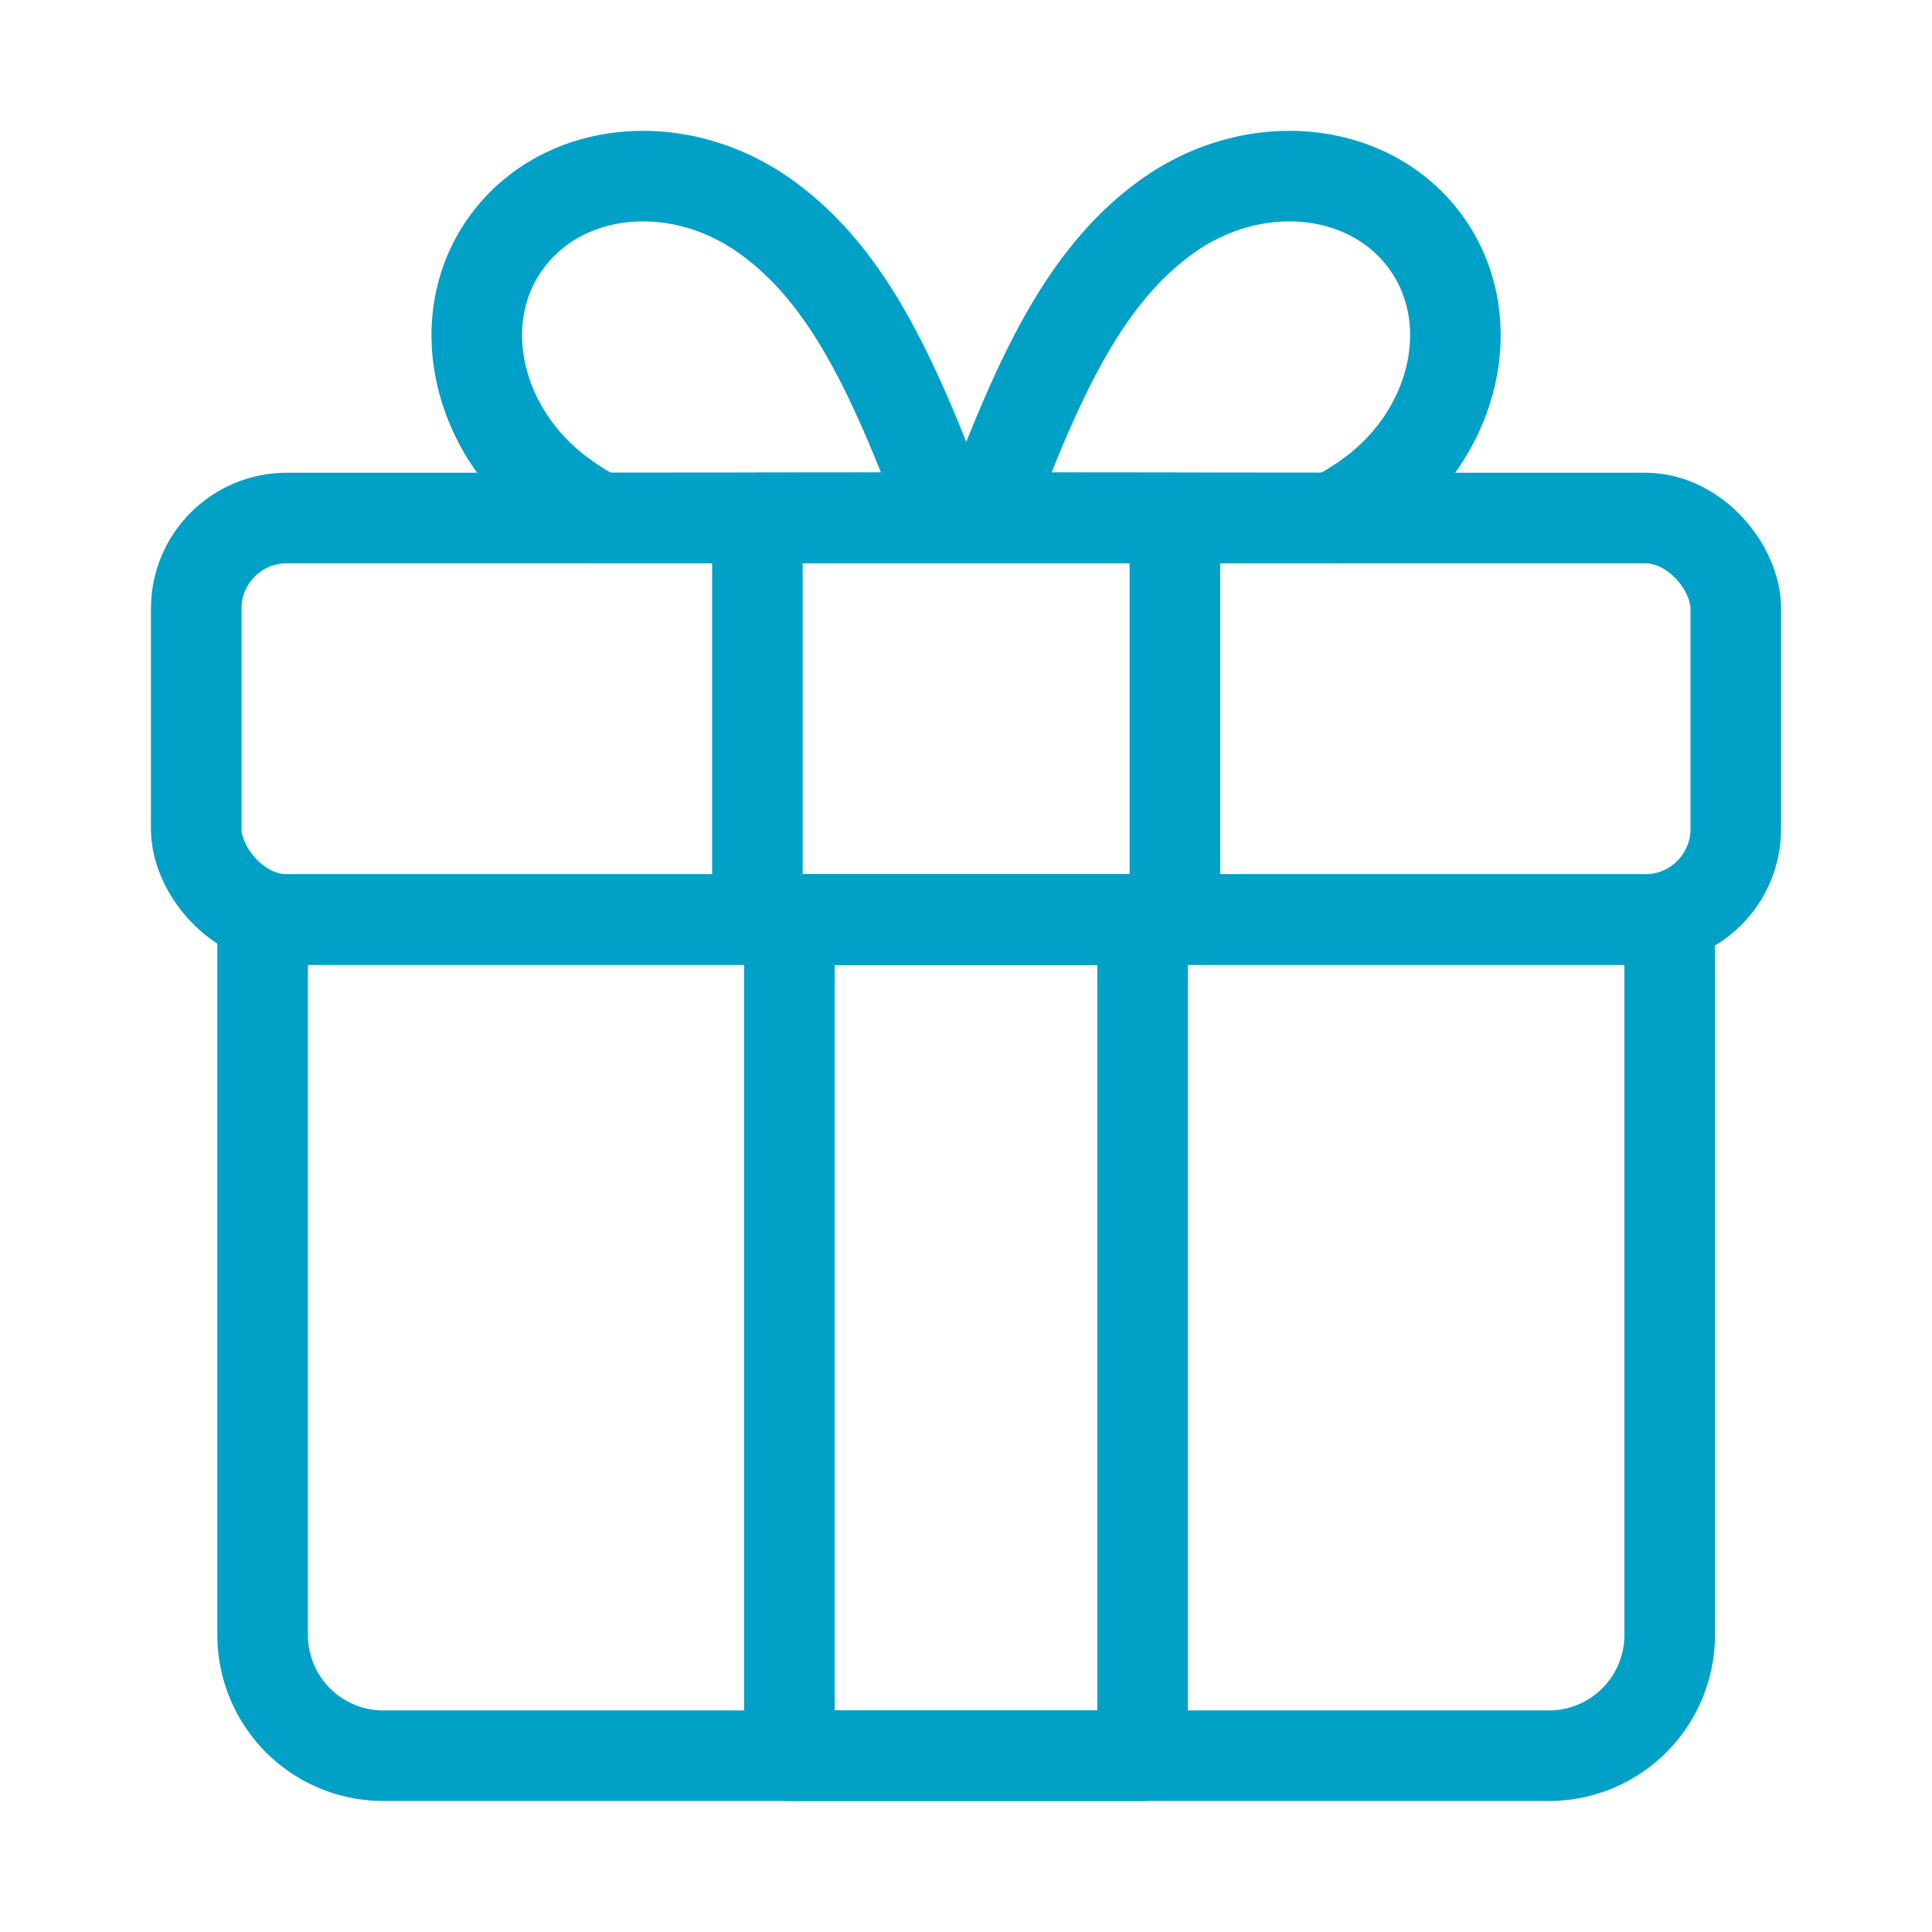 <svg xmlns="http://www.w3.org/2000/svg" data-name="Layer 1" viewBox="0 0 64 64" id="Gift"><path fill="none" stroke="#01a0c6" stroke-linecap="round" stroke-linejoin="round" stroke-width="3" d="M44.14 17.16a9.4 9.4 0 0 0 1.13-.68c2.92-2.05 3.82-5.82 2-8.4s-5.66-3-8.58-.93-4.42 5.73-6.05 10zM8.7 30.46H55.31a0 0 0 0 1 0 0v23.7a4 4 0 0 1-4 4H12.7a4 4 0 0 1-4-4V30.46A0 0 0 0 1 8.7 30.46z" class="colorStroke222222 svgStroke"></path><rect width="11.7" height="27.7" x="26.15" y="30.46" fill="none" stroke="#01a0c6" stroke-linecap="round" stroke-linejoin="round" stroke-width="3" class="colorStroke222222 svgStroke"></rect><path fill="none" stroke="#01a0c6" stroke-linecap="round" stroke-linejoin="round" stroke-width="3" d="M19.86,17.16a8.57,8.57,0,0,1-1.12-.68c-2.92-2.05-3.83-5.82-2-8.4s5.66-3,8.59-.93,4.41,5.73,6.05,10Z" class="colorStroke222222 svgStroke"></path><rect width="51" height="13.3" x="6.5" y="17.16" fill="none" stroke="#01a0c6" stroke-linecap="round" stroke-linejoin="round" stroke-width="3" rx="3" class="colorStroke222222 svgStroke"></rect><rect width="13.83" height="13.3" x="25.09" y="17.16" fill="none" stroke="#01a0c6" stroke-linecap="round" stroke-linejoin="round" stroke-width="3" class="colorStroke222222 svgStroke"></rect></svg>